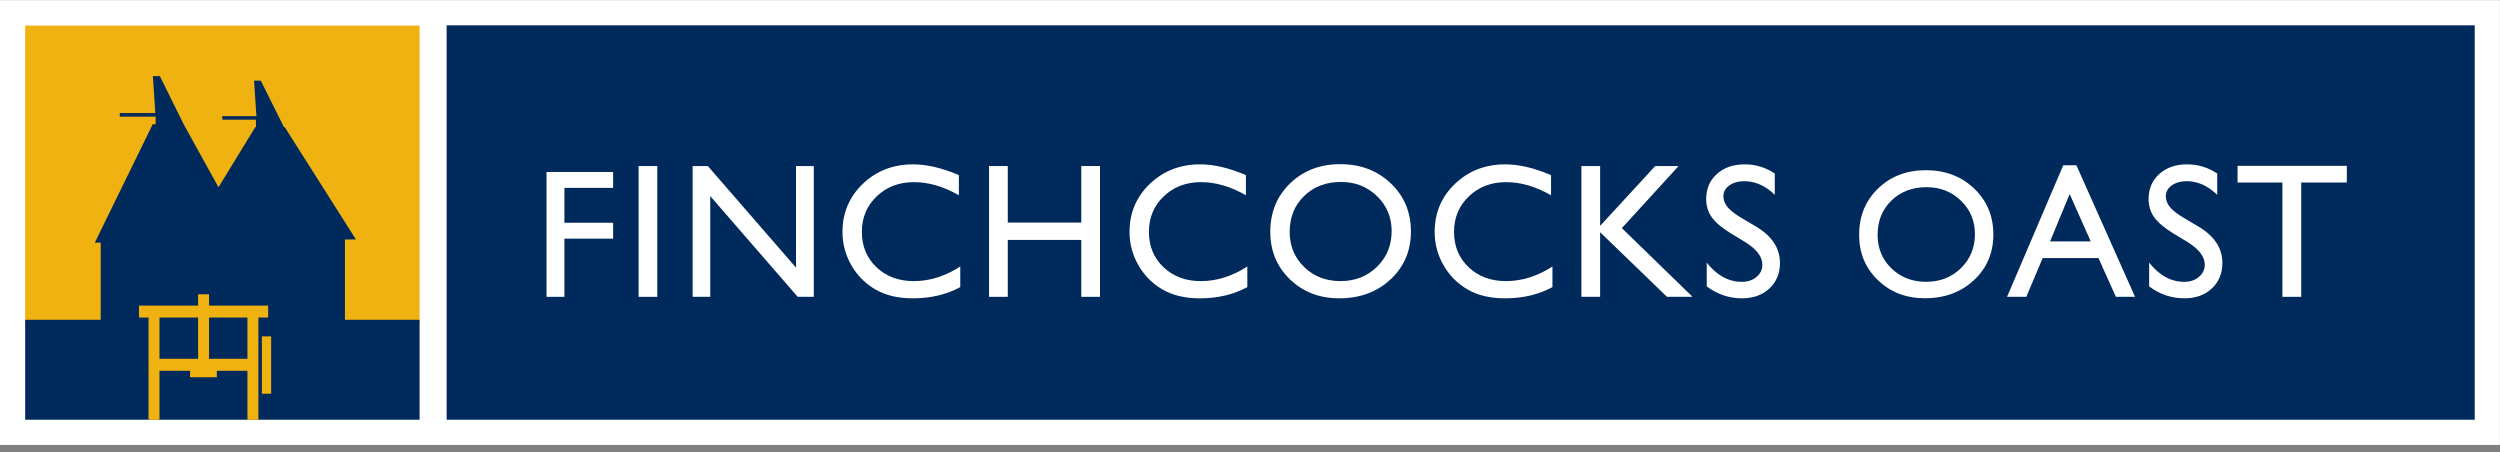<?xml version="1.0" encoding="UTF-8" standalone="no"?> <svg xmlns="http://www.w3.org/2000/svg" xmlns:xlink="http://www.w3.org/1999/xlink" xmlns:serif="http://www.serif.com/" width="100%" height="100%" viewBox="0 0 282 51" version="1.1" xml:space="preserve" style="fill-rule:evenodd;clip-rule:evenodd;stroke-linejoin:round;stroke-miterlimit:2;"><rect x="0" y="0" width="282" height="51" fill="#808080" stroke="none"/><g><g><rect x="0" y="0.016" width="281.991" height="50.173" style="fill:#fff;fill-rule:nonzero;"></rect><rect x="2.834" y="2.851" width="276.322" height="44.504" style="fill:#fff;fill-rule:nonzero;"></rect><g><clipPath id="_clip1"><rect x="2.839" y="2.857" width="44.492" height="44.491"></rect></clipPath><g clip-path="url(#_clip1)"><rect x="2.787" y="2.888" width="44.554" height="33.508" style="fill:#efb210;fill-rule:nonzero;"></rect><path d="M20.719,14.019l3.926,7.104l4.148,-6.779l0.081,-0.007l-0.01,-0.838l-3.79,0l-0,-0.397l3.849,0l-0.265,-3.999l0.761,0l2.609,5.23l0.085,0.001l8.037,12.679l-1.24,0l-0,9.064l12.931,0l-0,16.168l-55.091,0l0,-16.168l14.666,0l-0.057,-0.014l0,-8.693l-0.666,0l6.538,-13.361l0.334,-0.006l-0.013,-0.84l-4.039,0l-0,-0.411l4.006,0l-0.275,-4.162l0.79,0l2.685,5.429Z" style="fill:#002a5c;fill-rule:nonzero;"></path><rect x="16.936" y="34.648" width="0.875" height="12.671" style="fill:#efb210;fill-rule:nonzero;"></rect><rect x="28.09" y="34.648" width="0.878" height="12.671" style="fill:#efb210;fill-rule:nonzero;"></rect><rect x="22.524" y="33.374" width="0.877" height="7.703" style="fill:#efb210;fill-rule:nonzero;"></rect><rect x="15.858" y="34.648" width="14.208" height="0.992" style="fill:#efb210;fill-rule:nonzero;"></rect><rect x="17.283" y="40.653" width="11.542" height="0.992" style="fill:#efb210;fill-rule:nonzero;"></rect><rect x="21.617" y="41.415" width="2.661" height="0.962" style="fill:#efb210;fill-rule:nonzero;"></rect><g><path d="M23.58,34.47l-0,-1.274l-1.235,-0l0,1.274l-6.666,-0l0,1.349l1.078,0l0,11.679l1.233,0l-0,-5.674l3.448,0l0,0.732l3.019,0l-0,-0.732l3.454,0l0,5.674l1.236,0l-0,-11.679l1.098,0l-0,-1.349l-6.665,-0Zm-5.59,1.349l-0,4.656l4.355,-0l0,-4.656l-4.355,0Zm5.59,0l-0,4.656l4.331,-0l0,-4.656l-4.331,0Z" style="fill:#efb210;"></path><rect x="29.54" y="37.941" width="1.045" height="6.474" style="fill:#efb210;fill-rule:nonzero;"></rect></g></g></g><g><rect x="50.381" y="2.857" width="228.768" height="44.491" style="fill:#002a5c;fill-rule:nonzero;"></rect><g><path d="M61.649,19.399l7.511,0l0,1.794l-5.494,0l0,3.932l5.494,0l0,1.795l-5.494,0l0,6.562l-2.017,0l-0,-14.083Z" style="fill:#fff;fill-rule:nonzero;"></path><rect x="72.032" y="18.729" width="2.111" height="14.753" style="fill:#fff;fill-rule:nonzero;"></rect><path d="M89.79,18.729l2.006,0l-0,14.753l-1.815,0l-9.865,-11.363l-0,11.363l-1.986,0l-0,-14.753l1.711,0l9.949,11.459l0,-11.459Z" style="fill:#fff;fill-rule:nonzero;"></path><path d="M108.319,30.061l0,2.323c-1.549,0.845 -3.338,1.267 -5.365,1.267c-1.648,0 -3.046,-0.33 -4.194,-0.992c-1.147,-0.662 -2.056,-1.574 -2.724,-2.736c-0.669,-1.161 -1.003,-2.419 -1.003,-3.77c-0,-2.148 0.765,-3.954 2.296,-5.418c1.532,-1.464 3.421,-2.196 5.667,-2.196c1.549,0 3.271,0.404 5.164,1.213l0,2.271c-1.724,-0.985 -3.41,-1.478 -5.058,-1.478c-1.69,0 -3.093,0.534 -4.208,1.6c-1.118,1.066 -1.676,2.402 -1.676,4.008c0,1.62 0.55,2.95 1.648,3.992c1.098,1.043 2.504,1.564 4.215,1.564c1.788,0 3.534,-0.55 5.238,-1.648Z" style="fill:#fff;fill-rule:nonzero;"></path><path d="M121.968,18.729l2.113,0l0,14.753l-2.113,0l0,-6.42l-8.291,0l0,6.42l-2.111,0l0,-14.753l2.111,0l0,6.377l8.291,0l0,-6.377Z" style="fill:#fff;fill-rule:nonzero;"></path><path d="M140.698,30.061l-0,2.323c-1.549,0.845 -3.338,1.267 -5.365,1.267c-1.648,0 -3.046,-0.33 -4.194,-0.992c-1.147,-0.662 -2.057,-1.574 -2.723,-2.736c-0.67,-1.161 -1.004,-2.419 -1.004,-3.77c0,-2.148 0.765,-3.954 2.295,-5.418c1.533,-1.464 3.422,-2.196 5.668,-2.196c1.549,0 3.271,0.404 5.164,1.213l0,2.271c-1.725,-0.985 -3.411,-1.478 -5.059,-1.478c-1.689,0 -3.092,0.534 -4.208,1.6c-1.116,1.066 -1.675,2.402 -1.675,4.008c0,1.62 0.55,2.95 1.649,3.992c1.098,1.043 2.503,1.564 4.213,1.564c1.789,0 3.534,-0.55 5.239,-1.648Z" style="fill:#fff;fill-rule:nonzero;"></path><path d="M151.269,20.524c-1.689,0 -3.077,0.528 -4.164,1.584c-1.086,1.056 -1.629,2.405 -1.629,4.045c-0,1.591 0.545,2.914 1.635,3.97c1.09,1.057 2.455,1.586 4.094,1.586c1.645,0 3.019,-0.539 4.12,-1.616c1.101,-1.077 1.652,-2.42 1.652,-4.025c0,-1.562 -0.551,-2.878 -1.652,-3.944c-1.101,-1.067 -2.453,-1.6 -4.056,-1.6Zm-0.085,-2.006c2.278,0 4.177,0.721 5.694,2.164c1.516,1.443 2.274,3.253 2.274,5.428c-0,2.176 -0.765,3.977 -2.296,5.403c-1.53,1.426 -3.46,2.138 -5.788,2.138c-2.224,0 -4.076,-0.712 -5.557,-2.138c-1.481,-1.426 -2.222,-3.212 -2.222,-5.36c0,-2.204 0.746,-4.028 2.238,-5.471c1.492,-1.443 3.378,-2.164 5.657,-2.164Z" style="fill:#fff;fill-rule:nonzero;"></path><path d="M175.116,30.061l-0,2.323c-1.55,0.845 -3.338,1.267 -5.366,1.267c-1.648,0 -3.046,-0.33 -4.193,-0.992c-1.148,-0.662 -2.057,-1.574 -2.724,-2.736c-0.669,-1.161 -1.003,-2.419 -1.003,-3.77c0,-2.148 0.765,-3.954 2.295,-5.418c1.533,-1.464 3.421,-2.196 5.667,-2.196c1.549,0 3.271,0.404 5.165,1.213l0,2.271c-1.725,-0.985 -3.412,-1.478 -5.059,-1.478c-1.69,0 -3.093,0.534 -4.208,1.6c-1.117,1.066 -1.675,2.402 -1.675,4.008c-0,1.62 0.549,2.95 1.648,3.992c1.098,1.043 2.503,1.564 4.213,1.564c1.79,0 3.535,-0.55 5.24,-1.648Z" style="fill:#fff;fill-rule:nonzero;"></path><path d="M186.706,18.729l2.638,0l-6.398,7.002l7.972,7.751l-2.882,0l-7.541,-7.287l-0,7.287l-2.112,0l-0,-14.753l2.112,0l-0,6.748l6.211,-6.748Z" style="fill:#fff;fill-rule:nonzero;"></path><path d="M196.848,27.301l-1.604,-0.975c-1.007,-0.615 -1.724,-1.22 -2.15,-1.815c-0.427,-0.595 -0.638,-1.28 -0.638,-2.054c-0,-1.162 0.402,-2.105 1.209,-2.831c0.805,-0.725 1.853,-1.087 3.141,-1.087c1.232,0 2.362,0.346 3.39,1.037l-0,2.398c-1.063,-1.024 -2.207,-1.535 -3.432,-1.535c-0.69,0 -1.257,0.161 -1.701,0.48c-0.443,0.319 -0.665,0.727 -0.665,1.225c-0,0.441 0.164,0.855 0.49,1.241c0.327,0.386 0.852,0.79 1.577,1.216l1.614,0.954c1.797,1.074 2.699,2.442 2.699,4.104c-0,1.183 -0.398,2.145 -1.189,2.883c-0.792,0.739 -1.821,1.109 -3.089,1.109c-1.458,0 -2.785,-0.447 -3.982,-1.343l0,-2.684c1.142,1.446 2.462,2.168 3.96,2.168c0.662,0 1.213,-0.184 1.653,-0.552c0.441,-0.368 0.661,-0.829 0.661,-1.384c0,-0.897 -0.648,-1.75 -1.944,-2.555Z" style="fill:#fff;fill-rule:nonzero;"></path><path d="M217.325,21.113c-1.612,0 -2.936,0.504 -3.974,1.511c-1.038,1.009 -1.557,2.297 -1.557,3.862c0,1.519 0.522,2.783 1.562,3.79c1.041,1.008 2.344,1.513 3.907,1.513c1.572,0 2.884,-0.515 3.934,-1.542c1.052,-1.029 1.576,-2.308 1.576,-3.842c-0,-1.492 -0.524,-2.747 -1.576,-3.764c-1.05,-1.019 -2.342,-1.528 -3.872,-1.528Zm-0.081,-1.915c2.175,0 3.987,0.689 5.435,2.066c1.447,1.378 2.171,3.104 2.171,5.181c0,2.077 -0.731,3.797 -2.191,5.158c-0.922,0.858 -1.995,1.446 -3.22,1.763c-0.717,0.186 -1.485,0.278 -2.306,0.278c-2.123,0 -3.89,-0.681 -5.304,-2.041c-1.413,-1.361 -2.121,-3.067 -2.121,-5.117c-0,-2.104 0.712,-3.844 2.136,-5.222c1.423,-1.377 3.224,-2.066 5.4,-2.066Z" style="fill:#fff;fill-rule:nonzero;"></path><path d="M235.837,27.231l-2.379,-5.345l-2.208,5.345l4.587,0Zm-3.103,-8.586l1.485,0l6.615,14.837l-2.162,0l-1.965,-4.372l-6.295,0l-1.844,4.372l-2.171,0l6.337,-14.837Z" style="fill:#fff;fill-rule:nonzero;"></path><path d="M246.752,27.301l-1.604,-0.975c-1.007,-0.615 -1.723,-1.22 -2.149,-1.815c-0.427,-0.595 -0.639,-1.28 -0.639,-2.054c0,-1.162 0.403,-2.105 1.209,-2.831c0.806,-0.725 1.854,-1.087 3.142,-1.087c1.231,0 2.362,0.346 3.39,1.037l-0,2.398c-1.062,-1.024 -2.208,-1.535 -3.432,-1.535c-0.69,0 -1.257,0.161 -1.701,0.48c-0.443,0.319 -0.666,0.727 -0.666,1.225c0,0.441 0.164,0.855 0.491,1.241c0.327,0.386 0.852,0.79 1.577,1.216l1.613,0.954c1.799,1.074 2.699,2.442 2.699,4.104c0,1.183 -0.396,2.145 -1.187,2.883c-0.793,0.739 -1.823,1.109 -3.091,1.109c-1.457,0 -2.784,-0.447 -3.981,-1.343l0,-2.684c1.141,1.446 2.461,2.168 3.96,2.168c0.662,0 1.213,-0.184 1.653,-0.552c0.44,-0.368 0.661,-0.829 0.661,-1.384c0,-0.897 -0.649,-1.75 -1.945,-2.555Z" style="fill:#fff;fill-rule:nonzero;"></path><path d="M252.397,18.708l12.324,0l0,1.879l-5.143,0l0,12.895l-2.122,0l-0,-12.895l-5.059,0l0,-1.879Z" style="fill:#fff;fill-rule:nonzero;"></path></g></g></g></g></svg> 
